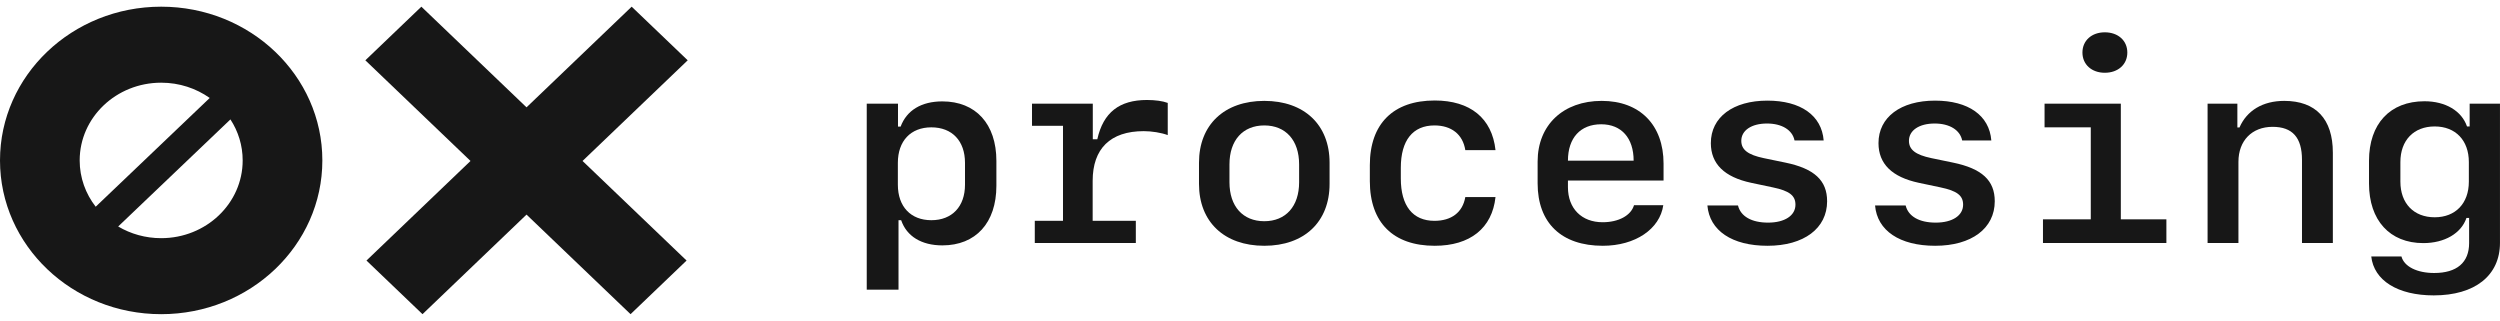 <svg width="187" height="24" viewBox="0 0 187 24" fill="none" xmlns="http://www.w3.org/2000/svg">
<path fill-rule="evenodd" clip-rule="evenodd" d="M18.152 12C18.152 15.212 15.423 17.815 12.056 17.815C10.875 17.815 9.773 17.495 8.84 16.941L17.236 8.932C17.817 9.823 18.152 10.874 18.152 12ZM7.158 15.463L15.687 7.328C14.672 6.61 13.416 6.185 12.056 6.185C8.689 6.185 5.96 8.788 5.96 12C5.96 13.298 6.405 14.496 7.158 15.463ZM24.112 12C24.112 18.351 18.714 23.5 12.056 23.5C5.398 23.5 0 18.351 0 12C0 5.649 5.398 0.5 12.056 0.5C18.714 0.5 24.112 5.649 24.112 12Z" fill="#171717"/>
<path fill-rule="evenodd" clip-rule="evenodd" d="M43.574 12.04L51.44 4.511L47.249 0.5L39.384 8.029L31.518 0.5L27.328 4.511L35.194 12.04L27.412 19.489L31.603 23.5L39.384 16.052L47.165 23.5L51.356 19.489L43.574 12.04Z" fill="#171717"/>
<path d="M70.488 7.584C68.923 7.584 67.823 8.25 67.368 9.468H67.17V7.755H64.832V21.666H67.209V16.471H67.407C67.814 17.67 68.923 18.355 70.488 18.355C72.984 18.355 74.53 16.671 74.53 13.892V12.037C74.53 9.268 72.984 7.584 70.488 7.584ZM69.666 9.525C71.221 9.525 72.182 10.543 72.182 12.18V13.816C72.182 15.443 71.221 16.471 69.666 16.471C68.121 16.471 67.16 15.453 67.16 13.816V12.18C67.16 10.543 68.121 9.525 69.666 9.525Z" fill="#171717"/>
<path d="M81.741 10.419V7.755H77.194V9.411H79.512V16.518H77.402V18.174H84.96V16.518H81.731V13.531C81.731 11.123 83.049 9.81 85.555 9.81C86.149 9.81 86.862 9.924 87.347 10.105V7.698C86.971 7.555 86.406 7.479 85.792 7.479C83.732 7.479 82.523 8.411 82.078 10.419H81.741Z" fill="#171717"/>
<path d="M94.569 18.384C97.56 18.384 99.452 16.595 99.452 13.759V12.17C99.452 9.334 97.56 7.546 94.569 7.546C91.577 7.546 89.685 9.334 89.685 12.17V13.759C89.685 16.595 91.577 18.384 94.569 18.384ZM94.569 9.382C96.174 9.382 97.174 10.495 97.174 12.294V13.635C97.174 15.434 96.174 16.547 94.569 16.547C92.964 16.547 91.964 15.434 91.964 13.635V12.294C91.964 10.495 92.964 9.382 94.569 9.382Z" fill="#171717"/>
<path d="M111.864 11.228C111.606 8.84 109.972 7.517 107.317 7.517C104.217 7.517 102.464 9.258 102.464 12.351V13.55C102.464 16.652 104.217 18.384 107.317 18.384C109.962 18.384 111.616 17.07 111.864 14.739H109.605C109.407 15.89 108.565 16.518 107.297 16.518C105.673 16.518 104.781 15.396 104.781 13.35V12.551C104.781 10.505 105.673 9.382 107.297 9.382C108.556 9.382 109.417 10.039 109.605 11.228H111.864Z" fill="#171717"/>
<path d="M119.769 9.296C121.284 9.296 122.196 10.324 122.196 12.018H117.282C117.282 10.315 118.213 9.296 119.769 9.296ZM122.225 15.348C121.997 16.119 121.076 16.623 119.878 16.623C118.303 16.623 117.282 15.595 117.282 14.007V13.502H124.434V12.237C124.434 9.344 122.661 7.546 119.808 7.546C116.926 7.546 115.014 9.353 115.014 12.084V13.711C115.014 16.68 116.797 18.384 119.888 18.384C122.314 18.384 124.157 17.137 124.414 15.348H122.225Z" fill="#171717"/>
<path d="M127.971 10.705C127.971 12.256 128.981 13.245 130.982 13.673L132.606 14.016C133.845 14.273 134.3 14.625 134.3 15.31C134.3 16.119 133.508 16.652 132.25 16.652C131.021 16.652 130.199 16.186 130.001 15.367H127.713C127.871 17.251 129.555 18.384 132.21 18.384C134.934 18.384 136.668 17.08 136.668 15.053C136.668 13.493 135.707 12.608 133.538 12.161L131.923 11.827C130.744 11.58 130.249 11.199 130.249 10.533C130.249 9.753 131.012 9.239 132.171 9.239C133.29 9.239 134.072 9.725 134.231 10.505H136.41C136.262 8.63 134.687 7.527 132.2 7.527C129.635 7.527 127.971 8.764 127.971 10.705Z" fill="#171717"/>
<path d="M140.511 10.705C140.511 12.256 141.521 13.245 143.522 13.673L145.147 14.016C146.385 14.273 146.841 14.625 146.841 15.31C146.841 16.119 146.048 16.652 144.79 16.652C143.562 16.652 142.74 16.186 142.542 15.367H140.254C140.412 17.251 142.096 18.384 144.751 18.384C147.475 18.384 149.208 17.08 149.208 15.053C149.208 13.493 148.247 12.608 146.078 12.161L144.463 11.827C143.285 11.58 142.789 11.199 142.789 10.533C142.789 9.753 143.552 9.239 144.711 9.239C145.83 9.239 146.613 9.725 146.771 10.505H148.951C148.802 8.63 147.227 7.527 144.741 7.527C142.175 7.527 140.511 8.764 140.511 10.705Z" fill="#171717"/>
<path d="M157.44 5.443C158.43 5.443 159.124 4.824 159.124 3.93C159.124 3.035 158.43 2.417 157.44 2.417C156.459 2.417 155.766 3.035 155.766 3.93C155.766 4.824 156.459 5.443 157.44 5.443ZM162.046 18.174V16.404H158.638V7.755H152.933V9.525H156.39V16.404H152.814V18.174H162.046Z" fill="#171717"/>
<path d="M165.127 18.174H167.435V12.103C167.435 10.524 168.445 9.487 169.99 9.487C171.476 9.487 172.189 10.286 172.189 11.961V18.174H174.497V11.418C174.497 8.897 173.219 7.546 170.862 7.546C169.267 7.546 168.069 8.259 167.514 9.534H167.355V7.755H165.127V18.174Z" fill="#171717"/>
<path d="M179.549 13.588V12.122C179.549 10.495 180.55 9.458 182.115 9.458C183.67 9.458 184.67 10.495 184.67 12.122V13.588C184.67 15.215 183.67 16.252 182.115 16.252C180.55 16.252 179.549 15.215 179.549 13.588ZM182.045 22.095C185.126 22.095 186.998 20.61 186.998 18.165V7.755H184.73V9.458H184.532C184.135 8.297 182.927 7.574 181.352 7.574C178.777 7.574 177.202 9.258 177.202 12.027V13.73C177.202 16.48 178.757 18.184 181.263 18.184C182.858 18.184 184.106 17.451 184.492 16.3H184.69V18.184C184.69 19.64 183.769 20.42 182.075 20.42C180.787 20.42 179.827 19.934 179.628 19.183H177.37C177.568 20.981 179.351 22.095 182.045 22.095Z" fill="#171717"/>
</svg>
